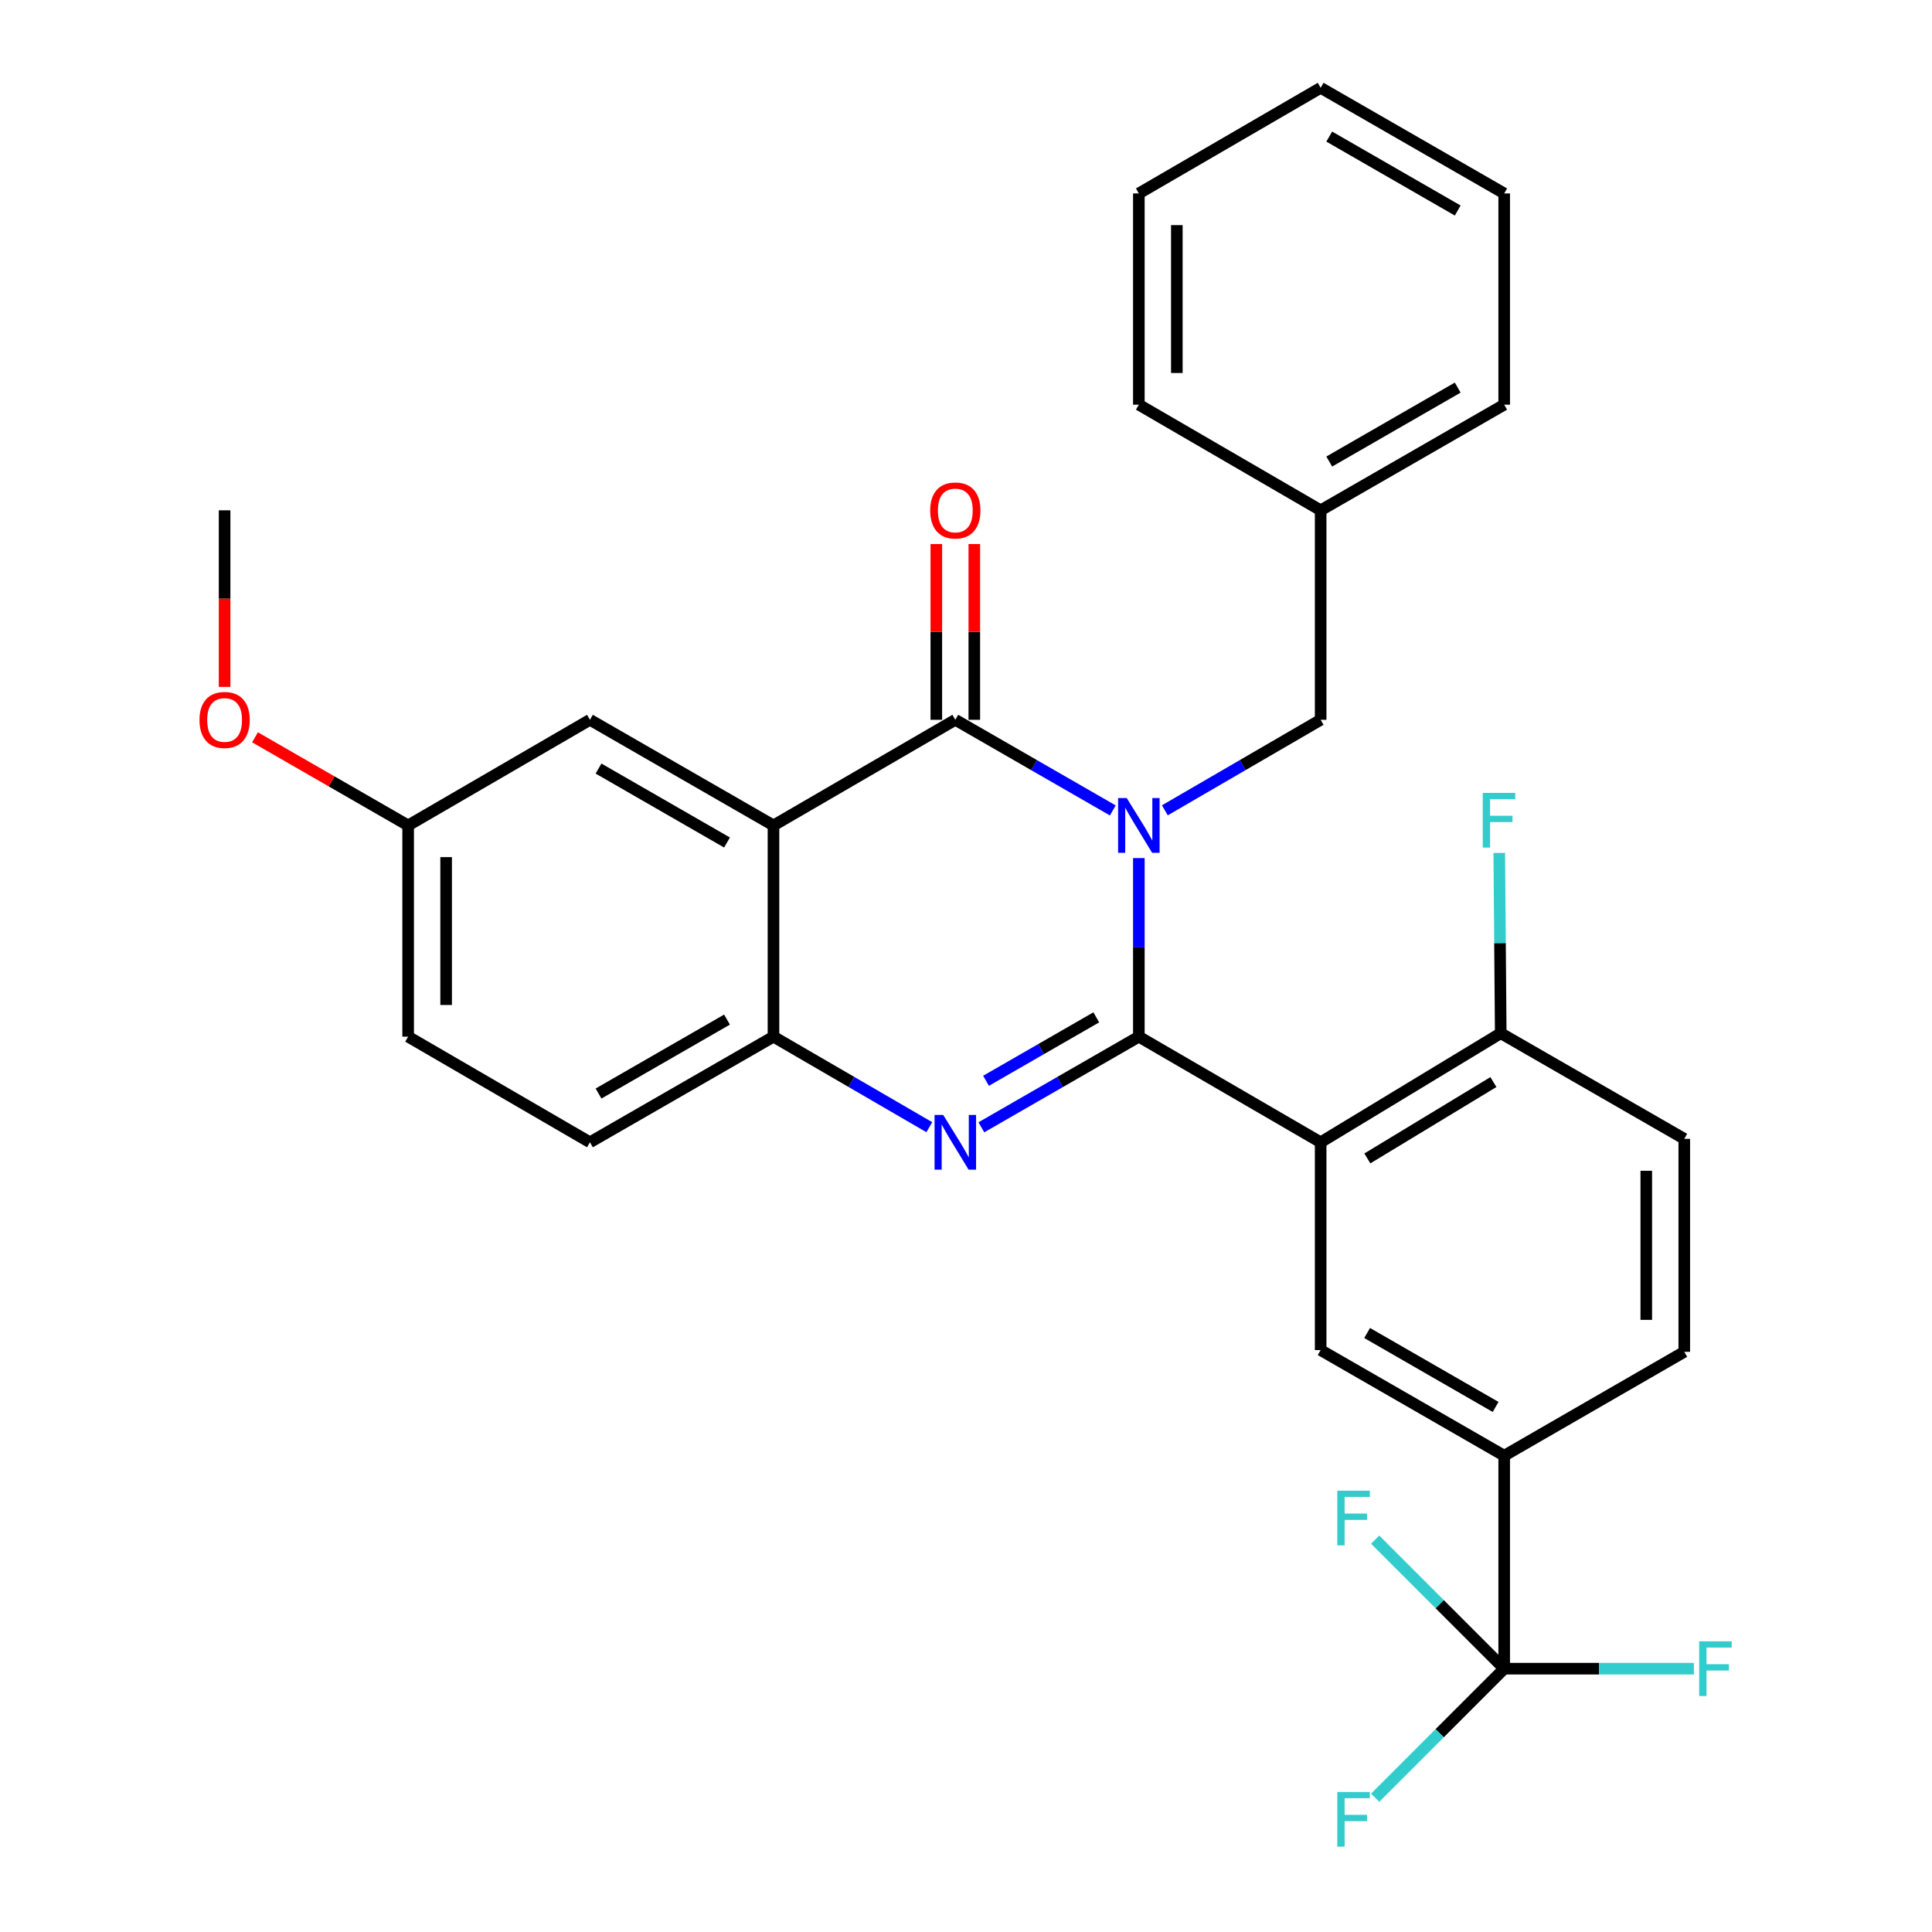 <?xml version='1.0' encoding='iso-8859-1'?>
<svg version='1.1' baseProfile='full'
              xmlns='http://www.w3.org/2000/svg'
                      xmlns:rdkit='http://www.rdkit.org/xml'
                      xmlns:xlink='http://www.w3.org/1999/xlink'
                  xml:space='preserve'
width='1000px' height='1000px' viewBox='0 0 1000 1000'>
<!-- END OF HEADER -->
<rect style='opacity:1.0;fill:#FFFFFF;stroke:none' width='1000' height='1000' x='0' y='0'> </rect>
<path class='bond-0' d='M 211.253,427.24 L 171.624,404.434' style='fill:none;fill-rule:evenodd;stroke:#000000;stroke-width:6px;stroke-linecap:butt;stroke-linejoin:miter;stroke-opacity:1' />
<path class='bond-0' d='M 171.624,404.434 L 131.995,381.628' style='fill:none;fill-rule:evenodd;stroke:#FF0000;stroke-width:6px;stroke-linecap:butt;stroke-linejoin:miter;stroke-opacity:1' />
<path class='bond-1' d='M 211.253,427.24 L 211.253,536.58' style='fill:none;fill-rule:evenodd;stroke:#000000;stroke-width:6px;stroke-linecap:butt;stroke-linejoin:miter;stroke-opacity:1' />
<path class='bond-1' d='M 230.915,443.641 L 230.915,520.179' style='fill:none;fill-rule:evenodd;stroke:#000000;stroke-width:6px;stroke-linecap:butt;stroke-linejoin:miter;stroke-opacity:1' />
<path class='bond-2' d='M 211.253,427.24 L 305.356,372.569' style='fill:none;fill-rule:evenodd;stroke:#000000;stroke-width:6px;stroke-linecap:butt;stroke-linejoin:miter;stroke-opacity:1' />
<path class='bond-3' d='M 211.253,536.58 L 305.356,591.25' style='fill:none;fill-rule:evenodd;stroke:#000000;stroke-width:6px;stroke-linecap:butt;stroke-linejoin:miter;stroke-opacity:1' />
<path class='bond-4' d='M 305.356,591.25 L 400.354,536.58' style='fill:none;fill-rule:evenodd;stroke:#000000;stroke-width:6px;stroke-linecap:butt;stroke-linejoin:miter;stroke-opacity:1' />
<path class='bond-4' d='M 309.799,566.009 L 376.298,527.74' style='fill:none;fill-rule:evenodd;stroke:#000000;stroke-width:6px;stroke-linecap:butt;stroke-linejoin:miter;stroke-opacity:1' />
<path class='bond-5' d='M 400.354,536.58 L 400.354,427.24' style='fill:none;fill-rule:evenodd;stroke:#000000;stroke-width:6px;stroke-linecap:butt;stroke-linejoin:miter;stroke-opacity:1' />
<path class='bond-6' d='M 400.354,536.58 L 440.681,560.006' style='fill:none;fill-rule:evenodd;stroke:#000000;stroke-width:6px;stroke-linecap:butt;stroke-linejoin:miter;stroke-opacity:1' />
<path class='bond-6' d='M 440.681,560.006 L 481.007,583.431' style='fill:none;fill-rule:evenodd;stroke:#0000FF;stroke-width:6px;stroke-linecap:butt;stroke-linejoin:miter;stroke-opacity:1' />
<path class='bond-7' d='M 400.354,427.24 L 305.356,372.569' style='fill:none;fill-rule:evenodd;stroke:#000000;stroke-width:6px;stroke-linecap:butt;stroke-linejoin:miter;stroke-opacity:1' />
<path class='bond-7' d='M 376.298,436.08 L 309.799,397.811' style='fill:none;fill-rule:evenodd;stroke:#000000;stroke-width:6px;stroke-linecap:butt;stroke-linejoin:miter;stroke-opacity:1' />
<path class='bond-8' d='M 400.354,427.24 L 494.468,372.569' style='fill:none;fill-rule:evenodd;stroke:#000000;stroke-width:6px;stroke-linecap:butt;stroke-linejoin:miter;stroke-opacity:1' />
<path class='bond-9' d='M 507.948,583.493 L 548.707,560.036' style='fill:none;fill-rule:evenodd;stroke:#0000FF;stroke-width:6px;stroke-linecap:butt;stroke-linejoin:miter;stroke-opacity:1' />
<path class='bond-9' d='M 548.707,560.036 L 589.466,536.58' style='fill:none;fill-rule:evenodd;stroke:#000000;stroke-width:6px;stroke-linecap:butt;stroke-linejoin:miter;stroke-opacity:1' />
<path class='bond-9' d='M 510.369,559.415 L 538.9,542.995' style='fill:none;fill-rule:evenodd;stroke:#0000FF;stroke-width:6px;stroke-linecap:butt;stroke-linejoin:miter;stroke-opacity:1' />
<path class='bond-9' d='M 538.9,542.995 L 567.432,526.576' style='fill:none;fill-rule:evenodd;stroke:#000000;stroke-width:6px;stroke-linecap:butt;stroke-linejoin:miter;stroke-opacity:1' />
<path class='bond-10' d='M 589.466,536.58 L 589.466,490.357' style='fill:none;fill-rule:evenodd;stroke:#000000;stroke-width:6px;stroke-linecap:butt;stroke-linejoin:miter;stroke-opacity:1' />
<path class='bond-10' d='M 589.466,490.357 L 589.466,444.133' style='fill:none;fill-rule:evenodd;stroke:#0000FF;stroke-width:6px;stroke-linecap:butt;stroke-linejoin:miter;stroke-opacity:1' />
<path class='bond-11' d='M 589.466,536.58 L 683.569,591.25' style='fill:none;fill-rule:evenodd;stroke:#000000;stroke-width:6px;stroke-linecap:butt;stroke-linejoin:miter;stroke-opacity:1' />
<path class='bond-12' d='M 575.986,419.482 L 535.227,396.026' style='fill:none;fill-rule:evenodd;stroke:#0000FF;stroke-width:6px;stroke-linecap:butt;stroke-linejoin:miter;stroke-opacity:1' />
<path class='bond-12' d='M 535.227,396.026 L 494.468,372.569' style='fill:none;fill-rule:evenodd;stroke:#000000;stroke-width:6px;stroke-linecap:butt;stroke-linejoin:miter;stroke-opacity:1' />
<path class='bond-13' d='M 602.927,419.419 L 643.248,395.994' style='fill:none;fill-rule:evenodd;stroke:#0000FF;stroke-width:6px;stroke-linecap:butt;stroke-linejoin:miter;stroke-opacity:1' />
<path class='bond-13' d='M 643.248,395.994 L 683.569,372.569' style='fill:none;fill-rule:evenodd;stroke:#000000;stroke-width:6px;stroke-linecap:butt;stroke-linejoin:miter;stroke-opacity:1' />
<path class='bond-14' d='M 504.299,372.569 L 504.299,327.088' style='fill:none;fill-rule:evenodd;stroke:#000000;stroke-width:6px;stroke-linecap:butt;stroke-linejoin:miter;stroke-opacity:1' />
<path class='bond-14' d='M 504.299,327.088 L 504.299,281.606' style='fill:none;fill-rule:evenodd;stroke:#FF0000;stroke-width:6px;stroke-linecap:butt;stroke-linejoin:miter;stroke-opacity:1' />
<path class='bond-14' d='M 484.637,372.569 L 484.637,327.088' style='fill:none;fill-rule:evenodd;stroke:#000000;stroke-width:6px;stroke-linecap:butt;stroke-linejoin:miter;stroke-opacity:1' />
<path class='bond-14' d='M 484.637,327.088 L 484.637,281.606' style='fill:none;fill-rule:evenodd;stroke:#FF0000;stroke-width:6px;stroke-linecap:butt;stroke-linejoin:miter;stroke-opacity:1' />
<path class='bond-15' d='M 683.569,372.569 L 683.569,264.136' style='fill:none;fill-rule:evenodd;stroke:#000000;stroke-width:6px;stroke-linecap:butt;stroke-linejoin:miter;stroke-opacity:1' />
<path class='bond-16' d='M 778.568,753.47 L 683.569,698.8' style='fill:none;fill-rule:evenodd;stroke:#000000;stroke-width:6px;stroke-linecap:butt;stroke-linejoin:miter;stroke-opacity:1' />
<path class='bond-16' d='M 774.125,728.228 L 707.626,689.959' style='fill:none;fill-rule:evenodd;stroke:#000000;stroke-width:6px;stroke-linecap:butt;stroke-linejoin:miter;stroke-opacity:1' />
<path class='bond-17' d='M 778.568,753.47 L 871.775,699.695' style='fill:none;fill-rule:evenodd;stroke:#000000;stroke-width:6px;stroke-linecap:butt;stroke-linejoin:miter;stroke-opacity:1' />
<path class='bond-18' d='M 778.568,753.47 L 778.568,863.706' style='fill:none;fill-rule:evenodd;stroke:#000000;stroke-width:6px;stroke-linecap:butt;stroke-linejoin:miter;stroke-opacity:1' />
<path class='bond-19' d='M 683.569,698.8 L 683.569,591.25' style='fill:none;fill-rule:evenodd;stroke:#000000;stroke-width:6px;stroke-linecap:butt;stroke-linejoin:miter;stroke-opacity:1' />
<path class='bond-20' d='M 871.775,699.695 L 871.775,589.459' style='fill:none;fill-rule:evenodd;stroke:#000000;stroke-width:6px;stroke-linecap:butt;stroke-linejoin:miter;stroke-opacity:1' />
<path class='bond-20' d='M 852.113,683.16 L 852.113,605.994' style='fill:none;fill-rule:evenodd;stroke:#000000;stroke-width:6px;stroke-linecap:butt;stroke-linejoin:miter;stroke-opacity:1' />
<path class='bond-21' d='M 778.568,863.706 L 745.171,897.102' style='fill:none;fill-rule:evenodd;stroke:#000000;stroke-width:6px;stroke-linecap:butt;stroke-linejoin:miter;stroke-opacity:1' />
<path class='bond-21' d='M 745.171,897.102 L 711.775,930.499' style='fill:none;fill-rule:evenodd;stroke:#33CCCC;stroke-width:6px;stroke-linecap:butt;stroke-linejoin:miter;stroke-opacity:1' />
<path class='bond-22' d='M 778.568,863.706 L 827.661,863.706' style='fill:none;fill-rule:evenodd;stroke:#000000;stroke-width:6px;stroke-linecap:butt;stroke-linejoin:miter;stroke-opacity:1' />
<path class='bond-22' d='M 827.661,863.706 L 876.755,863.706' style='fill:none;fill-rule:evenodd;stroke:#33CCCC;stroke-width:6px;stroke-linecap:butt;stroke-linejoin:miter;stroke-opacity:1' />
<path class='bond-23' d='M 778.568,863.706 L 745.171,830.31' style='fill:none;fill-rule:evenodd;stroke:#000000;stroke-width:6px;stroke-linecap:butt;stroke-linejoin:miter;stroke-opacity:1' />
<path class='bond-23' d='M 745.171,830.31 L 711.775,796.913' style='fill:none;fill-rule:evenodd;stroke:#33CCCC;stroke-width:6px;stroke-linecap:butt;stroke-linejoin:miter;stroke-opacity:1' />
<path class='bond-24' d='M 683.569,591.25 L 776.776,534.789' style='fill:none;fill-rule:evenodd;stroke:#000000;stroke-width:6px;stroke-linecap:butt;stroke-linejoin:miter;stroke-opacity:1' />
<path class='bond-24' d='M 707.737,599.598 L 772.982,560.075' style='fill:none;fill-rule:evenodd;stroke:#000000;stroke-width:6px;stroke-linecap:butt;stroke-linejoin:miter;stroke-opacity:1' />
<path class='bond-25' d='M 871.775,589.459 L 776.776,534.789' style='fill:none;fill-rule:evenodd;stroke:#000000;stroke-width:6px;stroke-linecap:butt;stroke-linejoin:miter;stroke-opacity:1' />
<path class='bond-26' d='M 776.776,534.789 L 776.397,488.129' style='fill:none;fill-rule:evenodd;stroke:#000000;stroke-width:6px;stroke-linecap:butt;stroke-linejoin:miter;stroke-opacity:1' />
<path class='bond-26' d='M 776.397,488.129 L 776.018,441.469' style='fill:none;fill-rule:evenodd;stroke:#33CCCC;stroke-width:6px;stroke-linecap:butt;stroke-linejoin:miter;stroke-opacity:1' />
<path class='bond-27' d='M 683.569,264.136 L 778.568,209.465' style='fill:none;fill-rule:evenodd;stroke:#000000;stroke-width:6px;stroke-linecap:butt;stroke-linejoin:miter;stroke-opacity:1' />
<path class='bond-27' d='M 688.012,238.894 L 754.511,200.625' style='fill:none;fill-rule:evenodd;stroke:#000000;stroke-width:6px;stroke-linecap:butt;stroke-linejoin:miter;stroke-opacity:1' />
<path class='bond-28' d='M 683.569,264.136 L 589.466,209.465' style='fill:none;fill-rule:evenodd;stroke:#000000;stroke-width:6px;stroke-linecap:butt;stroke-linejoin:miter;stroke-opacity:1' />
<path class='bond-29' d='M 778.568,209.465 L 778.568,100.125' style='fill:none;fill-rule:evenodd;stroke:#000000;stroke-width:6px;stroke-linecap:butt;stroke-linejoin:miter;stroke-opacity:1' />
<path class='bond-30' d='M 778.568,100.125 L 683.569,45.455' style='fill:none;fill-rule:evenodd;stroke:#000000;stroke-width:6px;stroke-linecap:butt;stroke-linejoin:miter;stroke-opacity:1' />
<path class='bond-30' d='M 754.511,108.965 L 688.012,70.696' style='fill:none;fill-rule:evenodd;stroke:#000000;stroke-width:6px;stroke-linecap:butt;stroke-linejoin:miter;stroke-opacity:1' />
<path class='bond-31' d='M 683.569,45.455 L 589.466,100.125' style='fill:none;fill-rule:evenodd;stroke:#000000;stroke-width:6px;stroke-linecap:butt;stroke-linejoin:miter;stroke-opacity:1' />
<path class='bond-32' d='M 589.466,100.125 L 589.466,209.465' style='fill:none;fill-rule:evenodd;stroke:#000000;stroke-width:6px;stroke-linecap:butt;stroke-linejoin:miter;stroke-opacity:1' />
<path class='bond-32' d='M 609.128,116.526 L 609.128,193.064' style='fill:none;fill-rule:evenodd;stroke:#000000;stroke-width:6px;stroke-linecap:butt;stroke-linejoin:miter;stroke-opacity:1' />
<path class='bond-33' d='M 116.255,355.539 L 116.255,309.837' style='fill:none;fill-rule:evenodd;stroke:#FF0000;stroke-width:6px;stroke-linecap:butt;stroke-linejoin:miter;stroke-opacity:1' />
<path class='bond-33' d='M 116.255,309.837 L 116.255,264.136' style='fill:none;fill-rule:evenodd;stroke:#000000;stroke-width:6px;stroke-linecap:butt;stroke-linejoin:miter;stroke-opacity:1' />
<path  class='atom-6' d='M 488.208 577.09
L 497.488 592.09
Q 498.408 593.57, 499.888 596.25
Q 501.368 598.93, 501.448 599.09
L 501.448 577.09
L 505.208 577.09
L 505.208 605.41
L 501.328 605.41
L 491.368 589.01
Q 490.208 587.09, 488.968 584.89
Q 487.768 582.69, 487.408 582.01
L 487.408 605.41
L 483.728 605.41
L 483.728 577.09
L 488.208 577.09
' fill='#0000FF'/>
<path  class='atom-8' d='M 583.206 413.08
L 592.486 428.08
Q 593.406 429.56, 594.886 432.24
Q 596.366 434.92, 596.446 435.08
L 596.446 413.08
L 600.206 413.08
L 600.206 441.4
L 596.326 441.4
L 586.366 425
Q 585.206 423.08, 583.966 420.88
Q 582.766 418.68, 582.406 418
L 582.406 441.4
L 578.726 441.4
L 578.726 413.08
L 583.206 413.08
' fill='#0000FF'/>
<path  class='atom-10' d='M 481.468 264.216
Q 481.468 257.416, 484.828 253.616
Q 488.188 249.816, 494.468 249.816
Q 500.748 249.816, 504.108 253.616
Q 507.468 257.416, 507.468 264.216
Q 507.468 271.096, 504.068 275.016
Q 500.668 278.896, 494.468 278.896
Q 488.228 278.896, 484.828 275.016
Q 481.468 271.136, 481.468 264.216
M 494.468 275.696
Q 498.788 275.696, 501.108 272.816
Q 503.468 269.896, 503.468 264.216
Q 503.468 258.656, 501.108 255.856
Q 498.788 253.016, 494.468 253.016
Q 490.148 253.016, 487.788 255.816
Q 485.468 258.616, 485.468 264.216
Q 485.468 269.936, 487.788 272.816
Q 490.148 275.696, 494.468 275.696
' fill='#FF0000'/>
<path  class='atom-18' d='M 692.178 927.515
L 709.018 927.515
L 709.018 930.755
L 695.978 930.755
L 695.978 939.355
L 707.578 939.355
L 707.578 942.635
L 695.978 942.635
L 695.978 955.835
L 692.178 955.835
L 692.178 927.515
' fill='#33CCCC'/>
<path  class='atom-19' d='M 879.488 849.546
L 896.328 849.546
L 896.328 852.786
L 883.288 852.786
L 883.288 861.386
L 894.888 861.386
L 894.888 864.666
L 883.288 864.666
L 883.288 877.866
L 879.488 877.866
L 879.488 849.546
' fill='#33CCCC'/>
<path  class='atom-20' d='M 692.178 771.577
L 709.018 771.577
L 709.018 774.817
L 695.978 774.817
L 695.978 783.417
L 707.578 783.417
L 707.578 786.697
L 695.978 786.697
L 695.978 799.897
L 692.178 799.897
L 692.178 771.577
' fill='#33CCCC'/>
<path  class='atom-22' d='M 767.461 410.393
L 784.301 410.393
L 784.301 413.633
L 771.261 413.633
L 771.261 422.233
L 782.861 422.233
L 782.861 425.513
L 771.261 425.513
L 771.261 438.713
L 767.461 438.713
L 767.461 410.393
' fill='#33CCCC'/>
<path  class='atom-29' d='M 103.255 372.649
Q 103.255 365.849, 106.615 362.049
Q 109.975 358.249, 116.255 358.249
Q 122.535 358.249, 125.895 362.049
Q 129.255 365.849, 129.255 372.649
Q 129.255 379.529, 125.855 383.449
Q 122.455 387.329, 116.255 387.329
Q 110.015 387.329, 106.615 383.449
Q 103.255 379.569, 103.255 372.649
M 116.255 384.129
Q 120.575 384.129, 122.895 381.249
Q 125.255 378.329, 125.255 372.649
Q 125.255 367.089, 122.895 364.289
Q 120.575 361.449, 116.255 361.449
Q 111.935 361.449, 109.575 364.249
Q 107.255 367.049, 107.255 372.649
Q 107.255 378.369, 109.575 381.249
Q 111.935 384.129, 116.255 384.129
' fill='#FF0000'/>
</svg>
